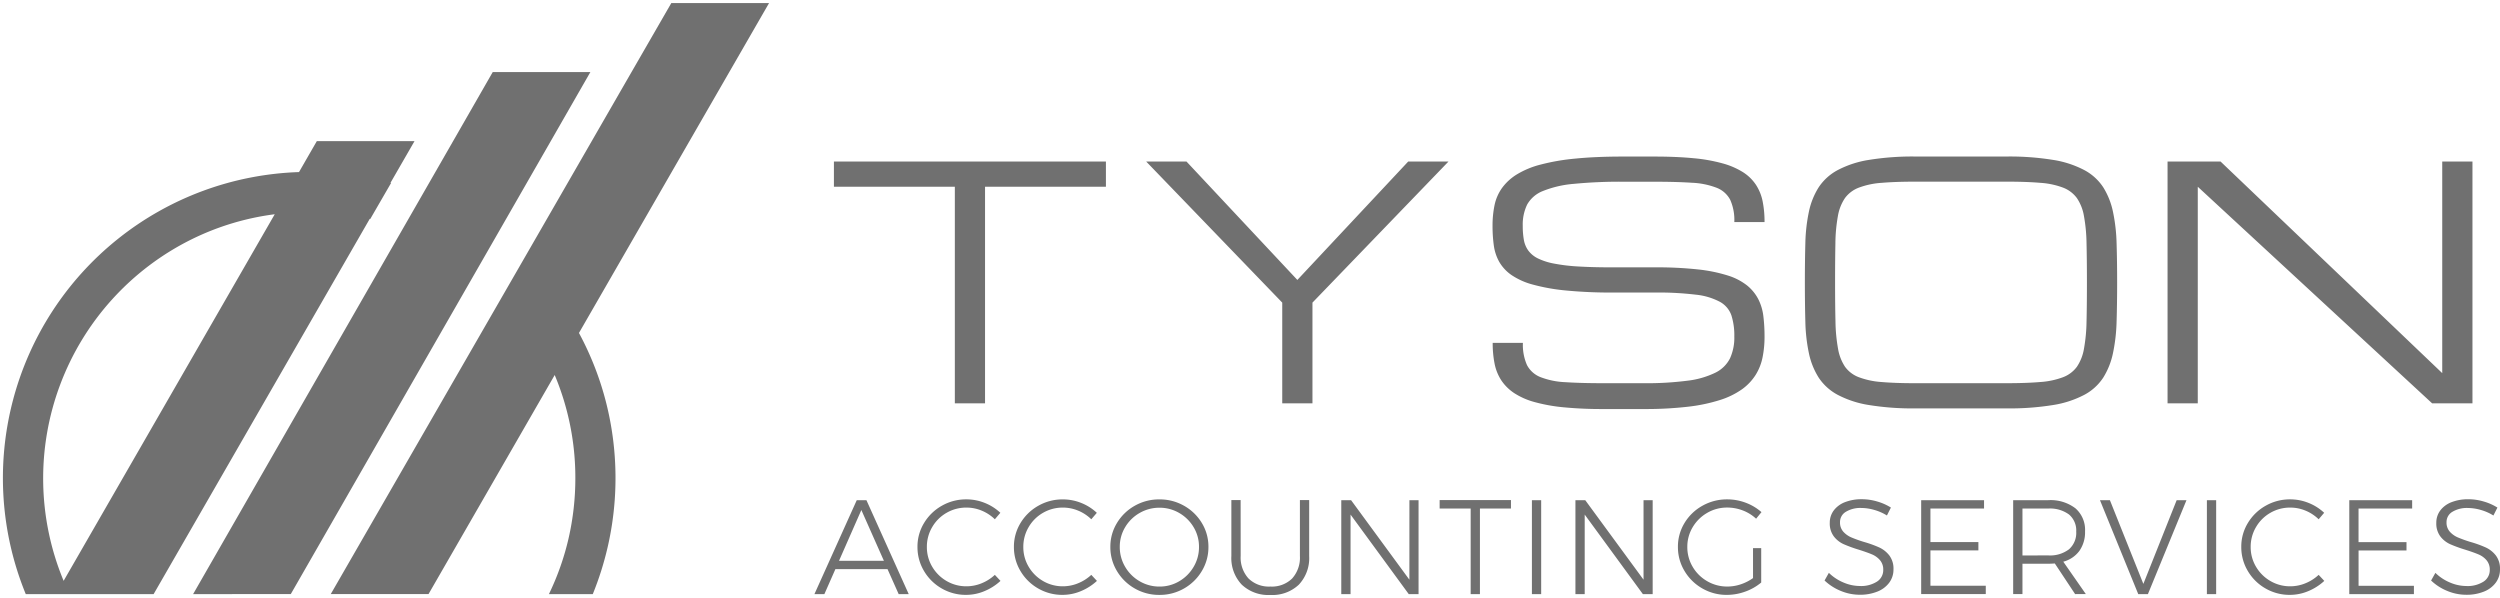 <svg xmlns="http://www.w3.org/2000/svg" width="410.385" height="98.201" viewBox="0 0 410.385 98.201">
  <g id="Group_8647" data-name="Group 8647" transform="translate(20979.383 24846.501)">
    <path id="Subtraction_2" data-name="Subtraction 2" d="M96.809,97.023h-7.2a43.235,43.235,0,0,0,3.236-9.2,44.133,44.133,0,0,0,1.1-9.835,43.509,43.509,0,0,0-3.359-16.858l-.015-.035c-.005-.012-.011-.024-.015-.035L69.843,97.022H53.794L96.636,22.665l6.528-11.331L109.7,0h16.045l-6.532,11.334L112.68,22.665,94.538,54.157l.018.032.022.04a49.914,49.914,0,0,1,4.407,11.311,50.529,50.529,0,0,1-2.176,31.483Zm-72.089,0H3.728A50.255,50.255,0,0,1,48.583,27.747l2.926-5.082H67.545L63.6,29.511l.049.012.006,0,.044.011-3.42,5.914-.057-.013-.031-.006L24.72,97.022ZM44.6,34.668h0a43.252,43.252,0,0,0-13.592,4.09A43.785,43.785,0,0,0,9.944,94.846L44.6,34.668Zm2.632,62.355H31.2L73.881,22.665l6.5-11.331H96.41l-6.5,11.331Z" transform="translate(-20978.883 -24846)" fill="#707070" stroke="rgba(0,0,0,0)" stroke-miterlimit="10" stroke-width="1"/>
    <path id="Path_14" data-name="Path 14" d="M48.4-45.111v4.134H28.557V-5.42H23.6V-40.976H3.75v-4.134Zm6.615,0h6.615L79.825-25.679,98.016-45.111h6.615L82.305-21.957V-5.42H77.344V-21.957Zm83.517,17.365a62.443,62.443,0,0,1,7,.336,25.2,25.2,0,0,1,4.923.995,9.784,9.784,0,0,1,3.191,1.641,7.138,7.138,0,0,1,1.835,2.235,8.32,8.32,0,0,1,.84,2.8,27.16,27.16,0,0,1,.194,3.359,17.047,17.047,0,0,1-.323,3.4,8.668,8.668,0,0,1-1.15,2.907A8.523,8.523,0,0,1,152.8-7.719a13.109,13.109,0,0,1-3.618,1.757,27.765,27.765,0,0,1-5.284,1.1,60.792,60.792,0,0,1-7.222.375h-6.615a65.17,65.17,0,0,1-6.512-.284,27.649,27.649,0,0,1-4.806-.866,11.754,11.754,0,0,1-3.333-1.473A7.5,7.5,0,0,1,113.3-9.205a7.724,7.724,0,0,1-1.1-2.739,17.226,17.226,0,0,1-.31-3.4h4.961a8.133,8.133,0,0,0,.672,3.644,4.239,4.239,0,0,0,2.222,1.977,12.745,12.745,0,0,0,4.07.827q2.519.168,6.24.168h6.615a51.989,51.989,0,0,0,7.21-.413,14.222,14.222,0,0,0,4.574-1.318,5.279,5.279,0,0,0,2.4-2.364,8.193,8.193,0,0,0,.7-3.553,10.893,10.893,0,0,0-.478-3.488,4.076,4.076,0,0,0-1.886-2.222,10.852,10.852,0,0,0-3.967-1.176,51.527,51.527,0,0,0-6.693-.349h-6.822a77.119,77.119,0,0,1-7.791-.336,31.868,31.868,0,0,1-5.439-.969,11.538,11.538,0,0,1-3.514-1.576,6.752,6.752,0,0,1-2-2.158,7.566,7.566,0,0,1-.891-2.7,23.4,23.4,0,0,1-.207-3.217,16.471,16.471,0,0,1,.323-3.359,7.489,7.489,0,0,1,1.2-2.8,8.5,8.5,0,0,1,2.4-2.235,14.234,14.234,0,0,1,3.915-1.641,35.061,35.061,0,0,1,5.75-.995q3.359-.336,7.907-.336h4.961q3.721,0,6.512.271a26.945,26.945,0,0,1,4.806.853,12.481,12.481,0,0,1,3.346,1.447,7.147,7.147,0,0,1,2.119,2.067,7.724,7.724,0,0,1,1.1,2.726,17.029,17.029,0,0,1,.31,3.385h-4.961a8.133,8.133,0,0,0-.672-3.644,4.239,4.239,0,0,0-2.222-1.977,12.781,12.781,0,0,0-4.083-.827q-2.532-.168-6.253-.168h-4.961a78.02,78.02,0,0,0-8.166.349,17.43,17.43,0,0,0-5.065,1.176,5.076,5.076,0,0,0-2.584,2.222,7.53,7.53,0,0,0-.724,3.488,13.114,13.114,0,0,0,.181,2.3,4.228,4.228,0,0,0,.736,1.77,4.333,4.333,0,0,0,1.563,1.279,10.515,10.515,0,0,0,2.662.853,29.538,29.538,0,0,0,4.044.478q2.39.142,5.7.142Zm57.7-18.192a44.568,44.568,0,0,1,7.662.556,16.519,16.519,0,0,1,5.129,1.68,8.462,8.462,0,0,1,3.1,2.83,12.3,12.3,0,0,1,1.589,4.005,28.551,28.551,0,0,1,.594,5.194q.09,2.894.09,6.408t-.09,6.408a28.551,28.551,0,0,1-.594,5.194,12.3,12.3,0,0,1-1.589,4.005,8.462,8.462,0,0,1-3.1,2.83,16.519,16.519,0,0,1-5.129,1.68,44.568,44.568,0,0,1-7.662.556H181.3a44.568,44.568,0,0,1-7.662-.556,16.519,16.519,0,0,1-5.129-1.68,8.573,8.573,0,0,1-3.114-2.83,12.123,12.123,0,0,1-1.6-4.005,27.867,27.867,0,0,1-.581-5.194q-.078-2.894-.078-6.408t.078-6.408a27.867,27.867,0,0,1,.581-5.194,12.123,12.123,0,0,1,1.6-4.005,8.573,8.573,0,0,1,3.114-2.83,16.519,16.519,0,0,1,5.129-1.68,44.568,44.568,0,0,1,7.662-.556Zm0,37.21q3.282,0,5.543-.194a13.092,13.092,0,0,0,3.734-.788,5.042,5.042,0,0,0,2.274-1.705,7.475,7.475,0,0,0,1.163-2.946,27.189,27.189,0,0,0,.426-4.509q.065-2.674.065-6.4t-.065-6.4a27.189,27.189,0,0,0-.426-4.509,7.475,7.475,0,0,0-1.163-2.946,5.049,5.049,0,0,0-2.261-1.705,12.929,12.929,0,0,0-3.721-.788q-2.261-.194-5.569-.194H181.3q-3.308,0-5.569.194a13.092,13.092,0,0,0-3.734.788,5.042,5.042,0,0,0-2.274,1.705,7.475,7.475,0,0,0-1.163,2.946,26.432,26.432,0,0,0-.413,4.509q-.052,2.674-.052,6.4t.065,6.4a27.189,27.189,0,0,0,.426,4.509,7.605,7.605,0,0,0,1.15,2.946A4.957,4.957,0,0,0,172-9.709a13.092,13.092,0,0,0,3.734.788q2.261.194,5.569.194Zm31.4,3.308h-4.961V-45.111h8.708l36.383,34.73v-34.73h4.961V-5.42h-6.615L227.633-40.976Z" transform="translate(-20846.242 -24774.869)" fill="#707070"/>
    <path id="Path_15" data-name="Path 15" d="M13.951-2.082l-1.83-4.1H3.565l-1.808,4.1H.125L7.071-17.5H8.659L15.6-2.082ZM4.16-7.551h7.365l-3.7-8.335Zm25.579-6.814A6.773,6.773,0,0,0,27.6-15.776a6.454,6.454,0,0,0-2.514-.507,6.429,6.429,0,0,0-3.275.86,6.4,6.4,0,0,0-2.359,2.348,6.325,6.325,0,0,0-.871,3.252,6.266,6.266,0,0,0,.871,3.241,6.511,6.511,0,0,0,2.359,2.348,6.366,6.366,0,0,0,3.275.871,6.523,6.523,0,0,0,2.492-.5,7.082,7.082,0,0,0,2.161-1.378l.926.992a8.886,8.886,0,0,1-2.624,1.676,7.767,7.767,0,0,1-3.021.617,7.874,7.874,0,0,1-4.013-1.058,7.917,7.917,0,0,1-2.9-2.867,7.614,7.614,0,0,1-1.069-3.947,7.44,7.44,0,0,1,1.08-3.925,7.947,7.947,0,0,1,2.922-2.834,8,8,0,0,1,4.024-1.047,8.035,8.035,0,0,1,3.021.584,8.1,8.1,0,0,1,2.558,1.621Zm15.832,0a6.773,6.773,0,0,0-2.139-1.411,6.454,6.454,0,0,0-2.514-.507,6.429,6.429,0,0,0-3.275.86,6.4,6.4,0,0,0-2.359,2.348,6.325,6.325,0,0,0-.871,3.252,6.266,6.266,0,0,0,.871,3.241,6.511,6.511,0,0,0,2.359,2.348,6.366,6.366,0,0,0,3.275.871,6.523,6.523,0,0,0,2.492-.5,7.082,7.082,0,0,0,2.161-1.378l.926.992a8.886,8.886,0,0,1-2.624,1.676,7.767,7.767,0,0,1-3.021.617,7.874,7.874,0,0,1-4.013-1.058,7.917,7.917,0,0,1-2.9-2.867A7.614,7.614,0,0,1,32.87-9.822a7.44,7.44,0,0,1,1.08-3.925,7.947,7.947,0,0,1,2.922-2.834A8,8,0,0,1,40.9-17.628a8.035,8.035,0,0,1,3.021.584,8.1,8.1,0,0,1,2.558,1.621Zm11.18-3.263A8.041,8.041,0,0,1,60.8-16.581a7.947,7.947,0,0,1,2.922,2.834A7.44,7.44,0,0,1,64.8-9.822a7.555,7.555,0,0,1-1.08,3.947A7.977,7.977,0,0,1,60.8-3.008,7.976,7.976,0,0,1,56.751-1.95,7.976,7.976,0,0,1,52.7-3.008a7.977,7.977,0,0,1-2.922-2.867A7.555,7.555,0,0,1,48.7-9.822a7.44,7.44,0,0,1,1.08-3.925A7.947,7.947,0,0,1,52.7-16.581,8.041,8.041,0,0,1,56.751-17.628Zm.022,1.367a6.447,6.447,0,0,0-3.263.86,6.486,6.486,0,0,0-2.381,2.337,6.207,6.207,0,0,0-.882,3.241,6.323,6.323,0,0,0,.882,3.263,6.518,6.518,0,0,0,2.381,2.37,6.384,6.384,0,0,0,3.263.871A6.284,6.284,0,0,0,60-4.188a6.544,6.544,0,0,0,2.37-2.37,6.323,6.323,0,0,0,.882-3.263,6.207,6.207,0,0,0-.882-3.241A6.511,6.511,0,0,0,60-15.4,6.346,6.346,0,0,0,56.773-16.261ZM70.092-8.345a5.083,5.083,0,0,0,1.29,3.7,4.774,4.774,0,0,0,3.583,1.323A4.736,4.736,0,0,0,78.537-4.64a5.11,5.11,0,0,0,1.279-3.7v-9.173h1.521v9.173a6.371,6.371,0,0,1-1.687,4.7,6.309,6.309,0,0,1-4.686,1.7,6.348,6.348,0,0,1-4.7-1.7,6.348,6.348,0,0,1-1.7-4.7v-9.173h1.521Zm27.7-9.151h1.5V-2.082h-1.61L88.129-15.136V-2.082H86.607V-17.5h1.61l9.57,13.054Zm4.961-.022h11.709v1.389h-5.094V-2.082h-1.521V-16.129h-5.094ZM117.9-17.5h1.521V-2.082H117.9Zm18.324,0h1.5V-2.082h-1.61l-9.548-13.054V-2.082h-1.521V-17.5h1.61l9.57,13.054Zm17.971,7.872h1.345v5.645a8.523,8.523,0,0,1-2.613,1.488,8.825,8.825,0,0,1-3.032.54,7.934,7.934,0,0,1-4.024-1.058,7.977,7.977,0,0,1-2.922-2.867,7.555,7.555,0,0,1-1.08-3.947,7.44,7.44,0,0,1,1.08-3.925,7.9,7.9,0,0,1,2.944-2.834,8.162,8.162,0,0,1,4.068-1.047,8.547,8.547,0,0,1,3.032.551,8.28,8.28,0,0,1,2.591,1.544l-.882,1.08a6.7,6.7,0,0,0-2.183-1.356,7.077,7.077,0,0,0-2.558-.474,6.425,6.425,0,0,0-3.286.871,6.572,6.572,0,0,0-2.381,2.348,6.207,6.207,0,0,0-.882,3.241,6.3,6.3,0,0,0,.882,3.275,6.519,6.519,0,0,0,2.392,2.359,6.484,6.484,0,0,0,3.3.871,6.9,6.9,0,0,0,2.194-.364,7.568,7.568,0,0,0,2.018-1.025Zm21.984-5.358A7.977,7.977,0,0,0,174.1-15.9a7.756,7.756,0,0,0-2.117-.32,4.585,4.585,0,0,0-2.547.628,1.947,1.947,0,0,0-.959,1.709,2.237,2.237,0,0,0,.529,1.544,3.742,3.742,0,0,0,1.3.937,20.549,20.549,0,0,0,2.117.761,18.188,18.188,0,0,1,2.525.915,4.468,4.468,0,0,1,1.632,1.312,3.584,3.584,0,0,1,.673,2.271,3.6,3.6,0,0,1-.695,2.183,4.45,4.45,0,0,1-1.951,1.466,7.529,7.529,0,0,1-2.889.518,8.088,8.088,0,0,1-3.142-.639,8.467,8.467,0,0,1-2.635-1.7l.706-1.257a7.608,7.608,0,0,0,2.4,1.588,6.922,6.922,0,0,0,2.69.573,4.848,4.848,0,0,0,2.8-.717,2.233,2.233,0,0,0,1.036-1.929,2.354,2.354,0,0,0-.529-1.588,3.507,3.507,0,0,0-1.3-.948q-.772-.331-2.161-.772a22.187,22.187,0,0,1-2.514-.915,4.237,4.237,0,0,1-1.61-1.279,3.5,3.5,0,0,1-.662-2.216,3.324,3.324,0,0,1,.662-2.051,4.179,4.179,0,0,1,1.852-1.356,7.416,7.416,0,0,1,2.756-.474,8.869,8.869,0,0,1,2.525.375,8.785,8.785,0,0,1,2.238.992ZM181.8-17.5h10.32v1.367h-8.8v5.513h7.872v1.367h-7.872v5.8h9.085v1.367H181.8ZM207.07-2.082,203.74-7.11q-.706.044-1.08.044h-4.234v4.983H196.9V-17.5h5.755a6.719,6.719,0,0,1,4.465,1.334A4.681,4.681,0,0,1,208.7-12.38a5.31,5.31,0,0,1-.926,3.2A4.832,4.832,0,0,1,205.129-7.4l3.7,5.314Zm-4.41-6.351a5.129,5.129,0,0,0,3.4-1,3.579,3.579,0,0,0,1.191-2.9,3.429,3.429,0,0,0-1.191-2.822,5.25,5.25,0,0,0-3.4-.97h-4.234v7.7Zm8.489-9.063h1.632l5.491,13.738L223.74-17.5h1.61L219.021-2.082h-1.588Zm17.552,0h1.521V-2.082H228.7Zm18.346,3.131a6.773,6.773,0,0,0-2.139-1.411,6.454,6.454,0,0,0-2.514-.507,6.429,6.429,0,0,0-3.275.86,6.4,6.4,0,0,0-2.359,2.348,6.325,6.325,0,0,0-.871,3.252,6.266,6.266,0,0,0,.871,3.241,6.511,6.511,0,0,0,2.359,2.348,6.366,6.366,0,0,0,3.275.871,6.523,6.523,0,0,0,2.492-.5,7.082,7.082,0,0,0,2.161-1.378l.926.992a8.886,8.886,0,0,1-2.624,1.676,7.767,7.767,0,0,1-3.021.617,7.874,7.874,0,0,1-4.013-1.058,7.917,7.917,0,0,1-2.9-2.867,7.614,7.614,0,0,1-1.069-3.947,7.44,7.44,0,0,1,1.08-3.925,7.947,7.947,0,0,1,2.922-2.834,8,8,0,0,1,4.024-1.047,8.035,8.035,0,0,1,3.021.584,8.1,8.1,0,0,1,2.558,1.621Zm5.028-3.131h10.32v1.367h-8.8v5.513h7.872v1.367H253.6v5.8h9.085v1.367H252.075Zm23.66,2.514a7.976,7.976,0,0,0-2.073-.915,7.756,7.756,0,0,0-2.117-.32,4.585,4.585,0,0,0-2.547.628,1.947,1.947,0,0,0-.959,1.709,2.236,2.236,0,0,0,.529,1.544,3.741,3.741,0,0,0,1.3.937,20.547,20.547,0,0,0,2.117.761,18.188,18.188,0,0,1,2.525.915,4.468,4.468,0,0,1,1.632,1.312,3.584,3.584,0,0,1,.673,2.271,3.6,3.6,0,0,1-.695,2.183A4.45,4.45,0,0,1,274.17-2.49a7.529,7.529,0,0,1-2.889.518,8.088,8.088,0,0,1-3.142-.639,8.467,8.467,0,0,1-2.635-1.7l.706-1.257a7.608,7.608,0,0,0,2.4,1.588,6.922,6.922,0,0,0,2.69.573,4.848,4.848,0,0,0,2.8-.717,2.233,2.233,0,0,0,1.036-1.929,2.353,2.353,0,0,0-.529-1.588,3.506,3.506,0,0,0-1.3-.948q-.772-.331-2.161-.772a22.189,22.189,0,0,1-2.514-.915,4.237,4.237,0,0,1-1.61-1.279,3.5,3.5,0,0,1-.661-2.216,3.324,3.324,0,0,1,.661-2.051,4.179,4.179,0,0,1,1.852-1.356,7.416,7.416,0,0,1,2.756-.474,8.869,8.869,0,0,1,2.525.375,8.784,8.784,0,0,1,2.238.992Z" transform="translate(-20845.814 -24746.895)" fill="#707070"/>
  </g>
</svg>
